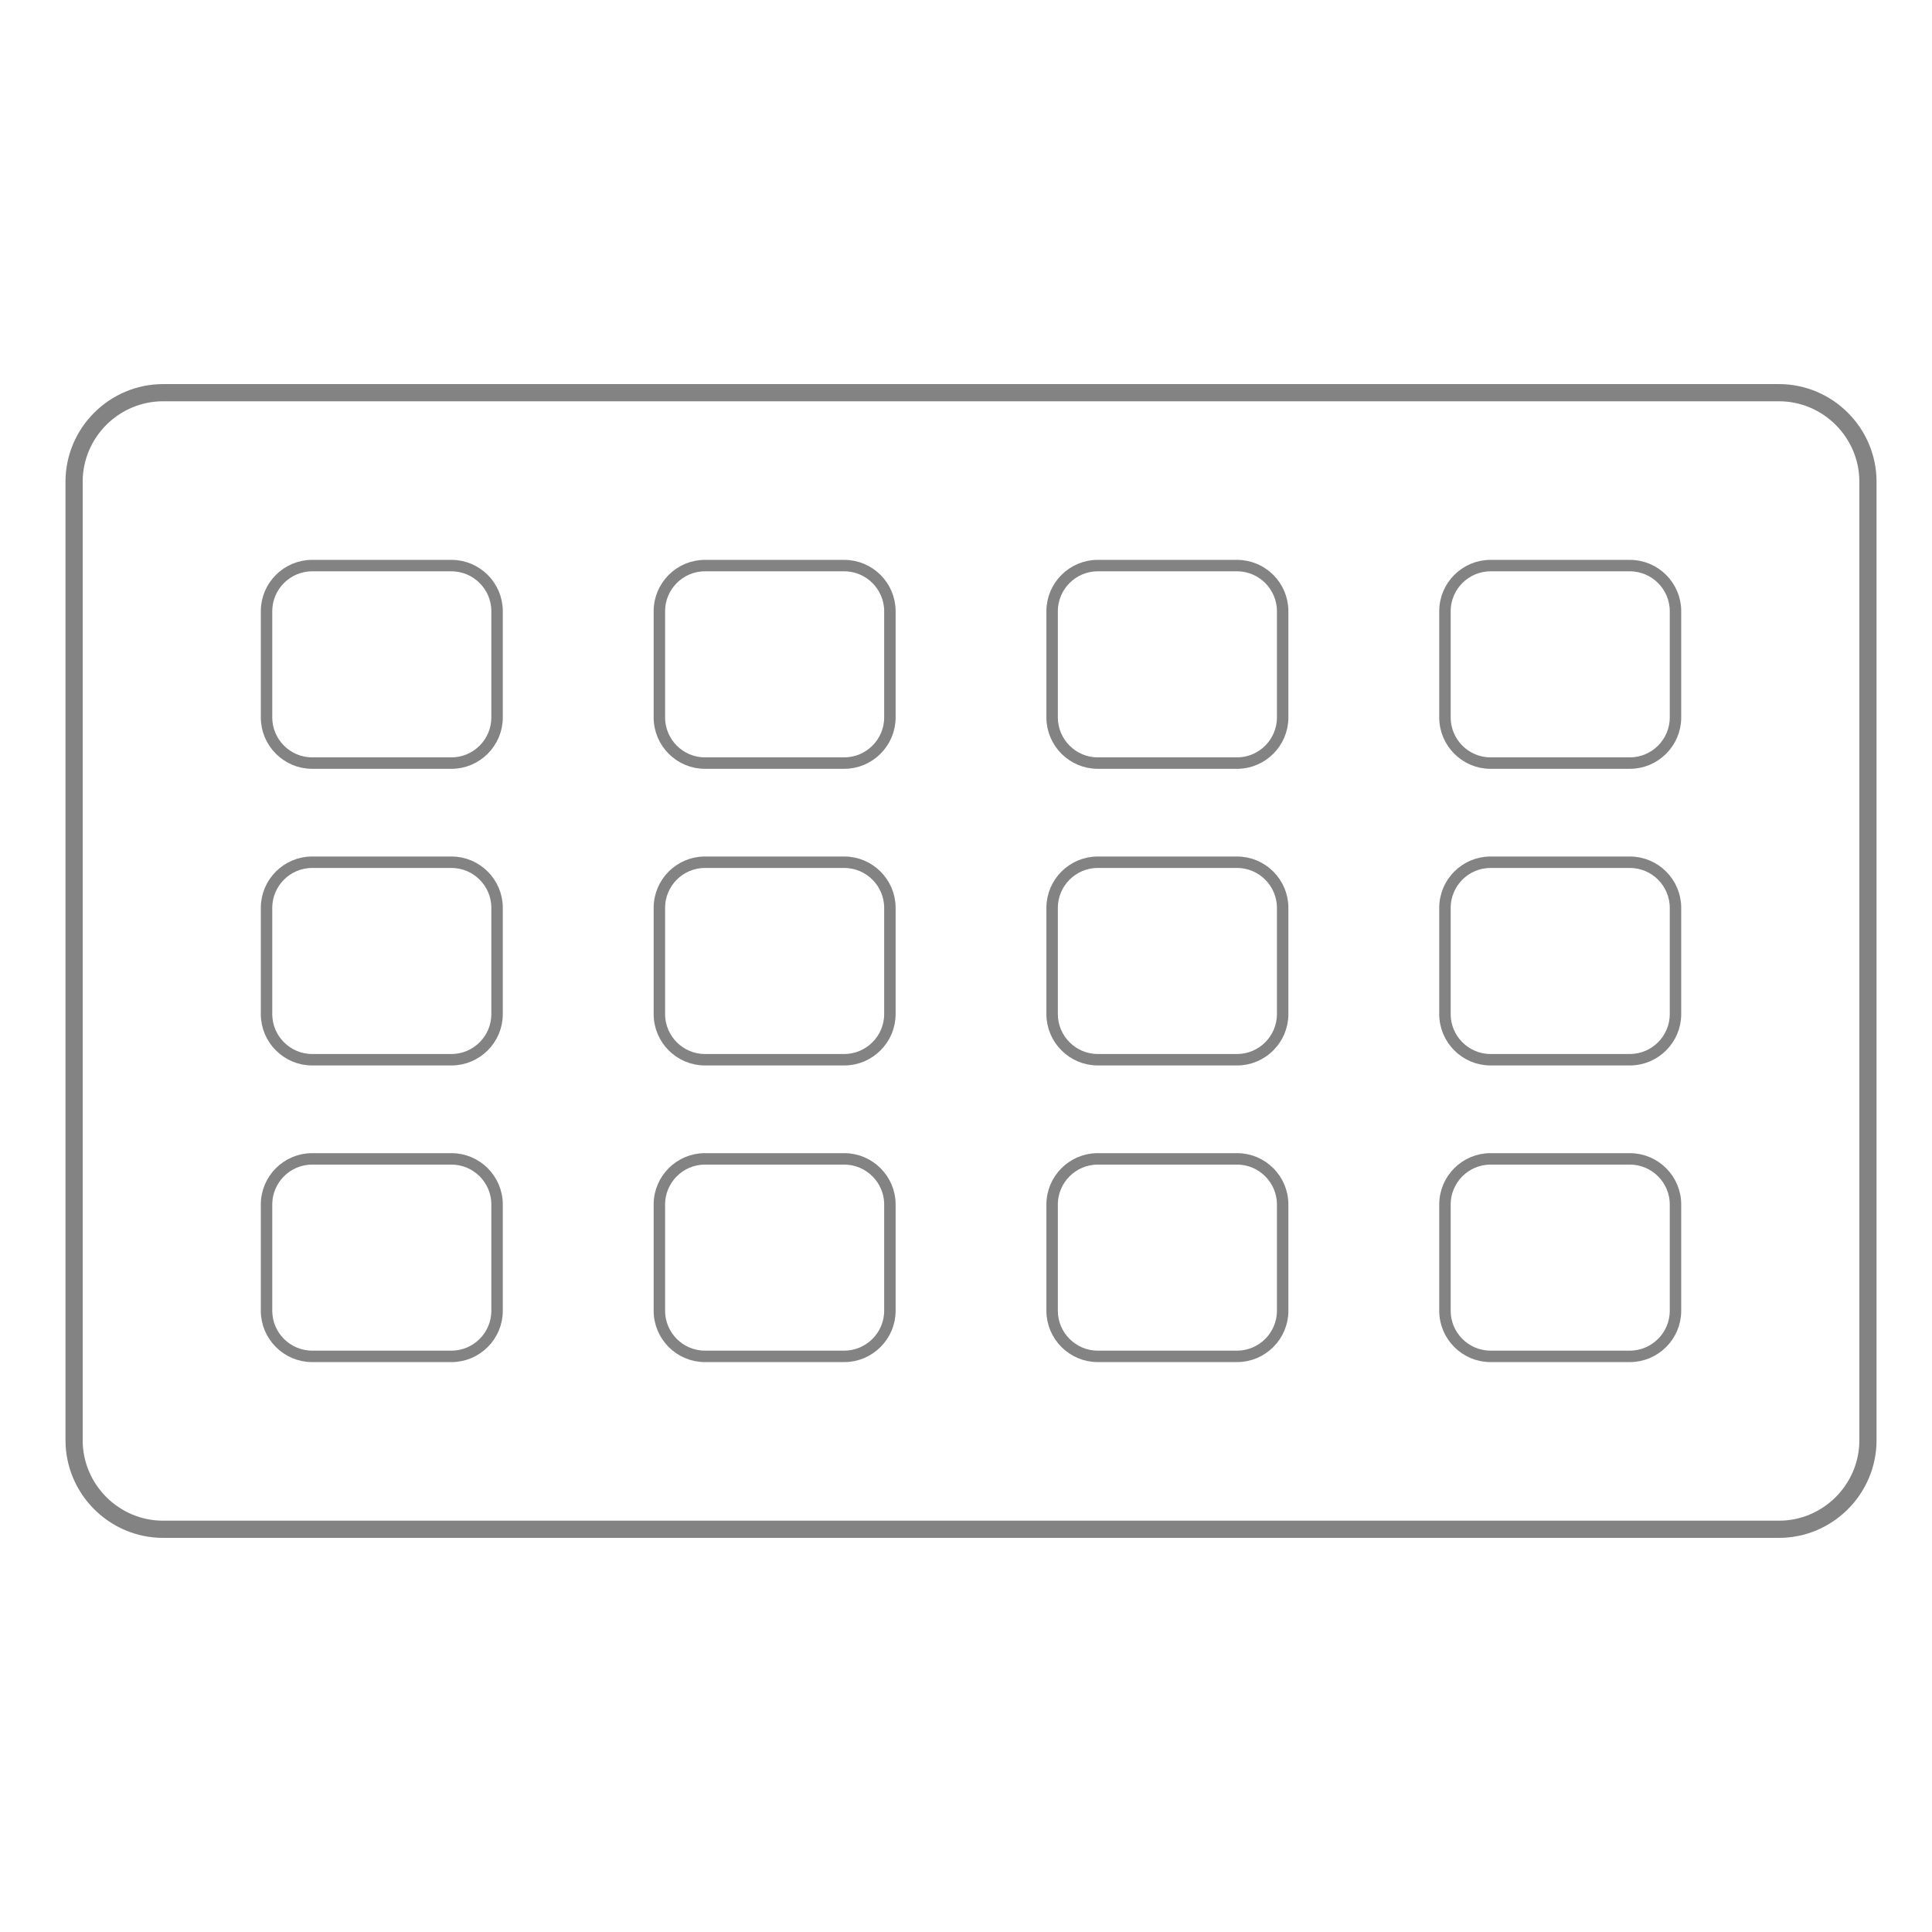 <?xml version="1.0" encoding="UTF-8"?> <!-- Creator: CorelDRAW 2019 (64-Bit) --> <svg xmlns="http://www.w3.org/2000/svg" xmlns:xlink="http://www.w3.org/1999/xlink" xmlns:xodm="http://www.corel.com/coreldraw/odm/2003" xml:space="preserve" width="49.742mm" height="49.742mm" style="shape-rendering:geometricPrecision; text-rendering:geometricPrecision; image-rendering:optimizeQuality; fill-rule:evenodd; clip-rule:evenodd" viewBox="0 0 4974.16 4974.16"> <defs> <style type="text/css"> <![CDATA[ .str0 {stroke:#838383;stroke-width:44.24;stroke-miterlimit:22.926} .str1 {stroke:#838383;stroke-width:29.49;stroke-miterlimit:22.926} .fil0 {fill:none;fill-rule:nonzero} ]]> </style> </defs> <g id="Слой_x0020_1">  <path class="fil0 str0" d="M419.84 1011.02l4160.31 0c125.98,0 229.1,103.11 229.1,229.16l0 2467.96c0,126.05 -103.12,229.17 -229.1,229.17l-4160.31 0c-125.97,0 -229.09,-103.12 -229.09,-229.17l0 -2467.96c0,-126.05 103.12,-229.16 229.09,-229.16z"></path> <path class="fil0 str1" d="M803.51 1456.2l358.99 0c64.52,0 117.26,52.74 117.26,117.33l0 273.76c0,64.52 -52.74,117.37 -117.26,117.37l-358.99 0c-64.52,0 -117.26,-52.85 -117.26,-117.37l0 -273.76c0,-64.59 52.74,-117.33 117.26,-117.33z"></path> <path class="fil0 str1" d="M1814.84 1456.2l358.92 0c64.52,0 117.37,52.74 117.37,117.33l0 273.76c0,64.52 -52.85,117.37 -117.37,117.37l-358.92 0c-64.59,0 -117.19,-52.85 -117.19,-117.37l0 -273.76c0,-64.59 52.6,-117.33 117.19,-117.33z"></path> <path class="fil0 str1" d="M2826.09 1456.2l359.06 0c64.45,0 117.19,52.74 117.19,117.33l0 273.76c0,64.52 -52.74,117.37 -117.19,117.37l-359.06 0c-64.45,0 -117.26,-52.85 -117.26,-117.37l0 -273.76c0,-64.59 52.81,-117.33 117.26,-117.33z"></path> <path class="fil0 str1" d="M3837.49 1456.2l358.85 0c64.66,0 117.4,52.74 117.4,117.33l0 273.76c0,64.52 -52.74,117.37 -117.4,117.37l-358.85 0c-64.66,0 -117.26,-52.85 -117.26,-117.37l0 -273.76c0,-64.59 52.6,-117.33 117.26,-117.33z"></path> <path class="fil0 str1" d="M803.51 2219.93l358.99 0c64.52,0 117.26,52.74 117.26,117.37l0 273.72c0,64.53 -52.74,117.37 -117.26,117.37l-358.99 0c-64.52,0 -117.26,-52.84 -117.26,-117.37l0 -273.72c0,-64.63 52.74,-117.37 117.26,-117.37z"></path> <path class="fil0 str1" d="M1814.84 2219.93l358.92 0c64.52,0 117.37,52.74 117.37,117.37l0 273.72c0,64.53 -52.85,117.37 -117.37,117.37l-358.92 0c-64.59,0 -117.19,-52.84 -117.19,-117.37l0 -273.72c0,-64.63 52.6,-117.37 117.19,-117.37z"></path> <path class="fil0 str1" d="M2826.09 2219.93l359.06 0c64.45,0 117.19,52.74 117.19,117.37l0 273.72c0,64.53 -52.74,117.37 -117.19,117.37l-359.06 0c-64.45,0 -117.26,-52.84 -117.26,-117.37l0 -273.72c0,-64.63 52.81,-117.37 117.26,-117.37z"></path> <path class="fil0 str1" d="M3837.49 2219.93l358.85 0c64.66,0 117.4,52.74 117.4,117.37l0 273.72c0,64.53 -52.74,117.37 -117.4,117.37l-358.85 0c-64.66,0 -117.26,-52.84 -117.26,-117.37l0 -273.72c0,-64.63 52.6,-117.37 117.26,-117.37z"></path> <path class="fil0 str1" d="M803.51 2983.67l358.99 0c64.52,0 117.26,52.74 117.26,117.36l0 273.8c0,64.45 -52.74,117.29 -117.26,117.29l-358.99 0c-64.52,0 -117.26,-52.84 -117.26,-117.29l0 -273.8c0,-64.62 52.74,-117.36 117.26,-117.36z"></path> <path class="fil0 str1" d="M1814.84 2983.67l358.92 0c64.52,0 117.37,52.74 117.37,117.36l0 273.8c0,64.45 -52.85,117.29 -117.37,117.29l-358.92 0c-64.59,0 -117.19,-52.84 -117.19,-117.29l0 -273.8c0,-64.62 52.6,-117.36 117.19,-117.36z"></path> <path class="fil0 str1" d="M2826.09 2983.67l359.06 0c64.45,0 117.19,52.74 117.19,117.36l0 273.8c0,64.45 -52.74,117.29 -117.19,117.29l-359.06 0c-64.45,0 -117.26,-52.84 -117.26,-117.29l0 -273.8c0,-64.62 52.81,-117.36 117.26,-117.36z"></path> <path class="fil0 str1" d="M3837.49 2983.67l358.85 0c64.66,0 117.4,52.74 117.4,117.36l0 273.8c0,64.45 -52.74,117.29 -117.4,117.29l-358.85 0c-64.66,0 -117.26,-52.84 -117.26,-117.29l0 -273.8c0,-64.62 52.6,-117.36 117.26,-117.36z"></path> </g> </svg> 